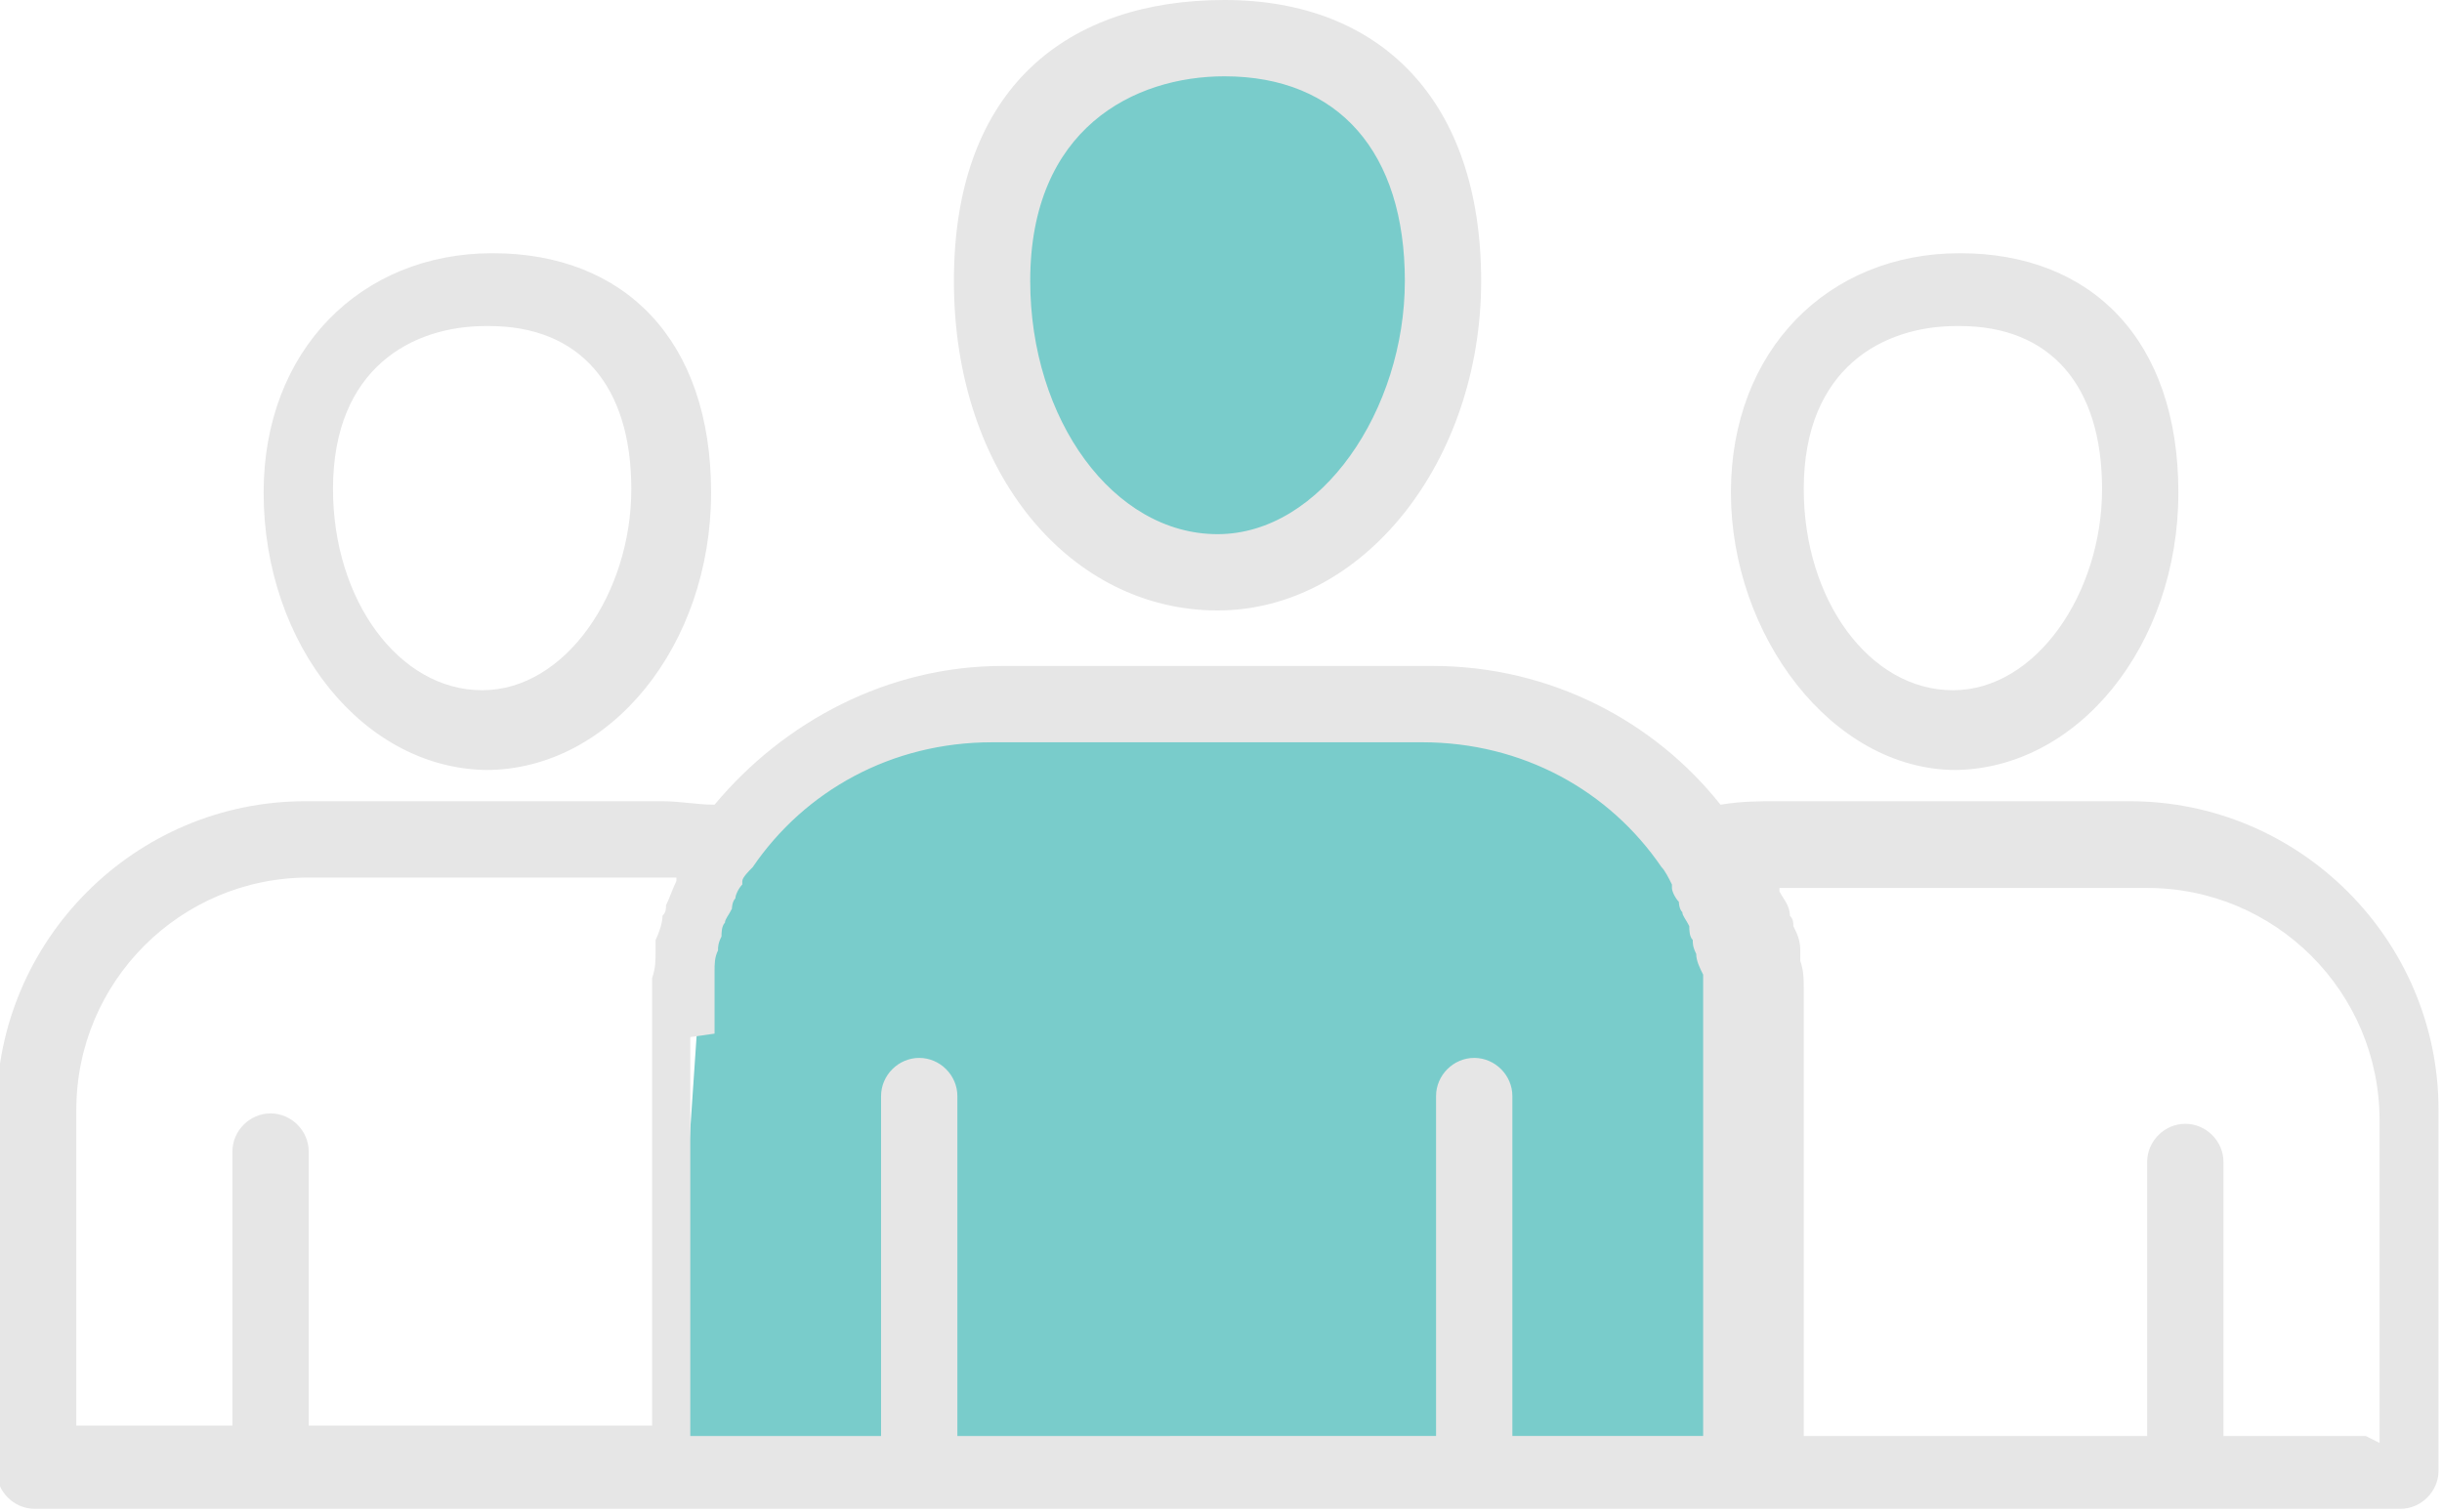 <svg xmlns="http://www.w3.org/2000/svg" data-name="Layer 1" viewBox="0 0 70.4 43.6"><path d="M35.1 16.6c3.7 0 6.7-3.8 6.7-8.4s-2.5-7.1-6.5-7.1-6.9 2.2-6.9 7.1 3 8.4 6.7 8.4ZM50 23.7c-2-2.3-5-3.8-8.4-3.8H28.9c-3.4 0-6.4 1.5-8.4 3.8l-1.3 19.2H51l-1-19.2Z" style="fill:#79cccb"/><path d="M35.1 17.6c4.2 0 7.6-4.3 7.6-9.5S39.8 0 35.3 0s-7.8 2.5-7.8 8.1 3.4 9.5 7.6 9.5Zm.2-15.4c3.3 0 5.2 2.2 5.2 5.9s-2.4 7.3-5.4 7.3-5.4-3.3-5.4-7.3c0-4.4 3-5.9 5.6-5.9ZM14 22.2c3.6 0 6.5-3.6 6.5-8S18 7.3 14.2 7.3s-6.6 2.8-6.6 6.9c0 4.4 2.9 8 6.5 8Zm.1-12.8c2.6 0 4.1 1.7 4.1 4.7s-1.9 5.8-4.3 5.8-4.3-2.6-4.3-5.8c0-3.5 2.3-4.7 4.4-4.7Zm47.4 13.7H51.2c-.5 0-1 0-1.6.1-1.9-2.4-4.9-4-8.3-4H28.9c-3.3 0-6.3 1.6-8.3 4-.5 0-1-.1-1.5-.1H8.8c-4.9 0-8.9 4-8.9 8.9v10.4c0 .6.5 1.1 1.1 1.1h68.2c.6 0 1.1-.5 1.1-1.1V32c0-4.9-4-8.9-8.9-8.9ZM2.2 32c0-3.7 3-6.7 6.7-6.7h10.6v.1c-.1.2-.2.5-.3.7 0 .1 0 .2-.1.3 0 .2-.1.5-.2.7v.3c0 .3 0 .5-.1.8v12.9H8.9v-7.9c0-.6-.5-1.1-1.1-1.1s-1.1.5-1.1 1.1v7.9H2.2v-9.3Zm18.4-2.2V28c0-.2 0-.4.1-.6 0-.1 0-.2.1-.4 0-.1 0-.3.1-.4 0-.1.1-.2.2-.4 0 0 0-.2.1-.3 0-.1.1-.3.2-.4v-.1c0-.1.2-.3.3-.4 1.5-2.2 4-3.6 6.9-3.6H41c2.9 0 5.4 1.4 6.9 3.6.1.1.2.3.3.5v.1c0 .1.1.3.2.4 0 0 0 .2.1.3 0 .1.1.2.2.4 0 .1 0 .3.1.4 0 .1 0 .2.1.4 0 .2.1.4.2.6v13.3h-5.5v-9.8c0-.6-.5-1.1-1.1-1.1s-1.1.5-1.1 1.1v9.8H27.6v-9.8c0-.6-.5-1.1-1.1-1.1s-1.1.5-1.1 1.1v9.8h-5.5V29.9Zm47.6 11.6h-4.1v-7.9c0-.6-.5-1.1-1.1-1.1s-1.1.5-1.1 1.1v7.9H52V28.5c0-.3 0-.5-.1-.8v-.3c0-.3-.1-.5-.2-.7 0-.1 0-.2-.1-.3 0-.3-.2-.5-.3-.7v-.1h10.6c3.7 0 6.7 3 6.7 6.7v9.3ZM56.3 22.2c3.6 0 6.5-3.6 6.5-8s-2.5-6.9-6.3-6.9-6.6 2.8-6.6 6.9 2.9 8 6.5 8Zm.2-12.8c2.6 0 4.1 1.7 4.1 4.7s-1.9 5.8-4.3 5.8-4.3-2.6-4.3-5.8c0-3.5 2.3-4.7 4.4-4.7Z" style="fill:#e6e6e6"/></svg>